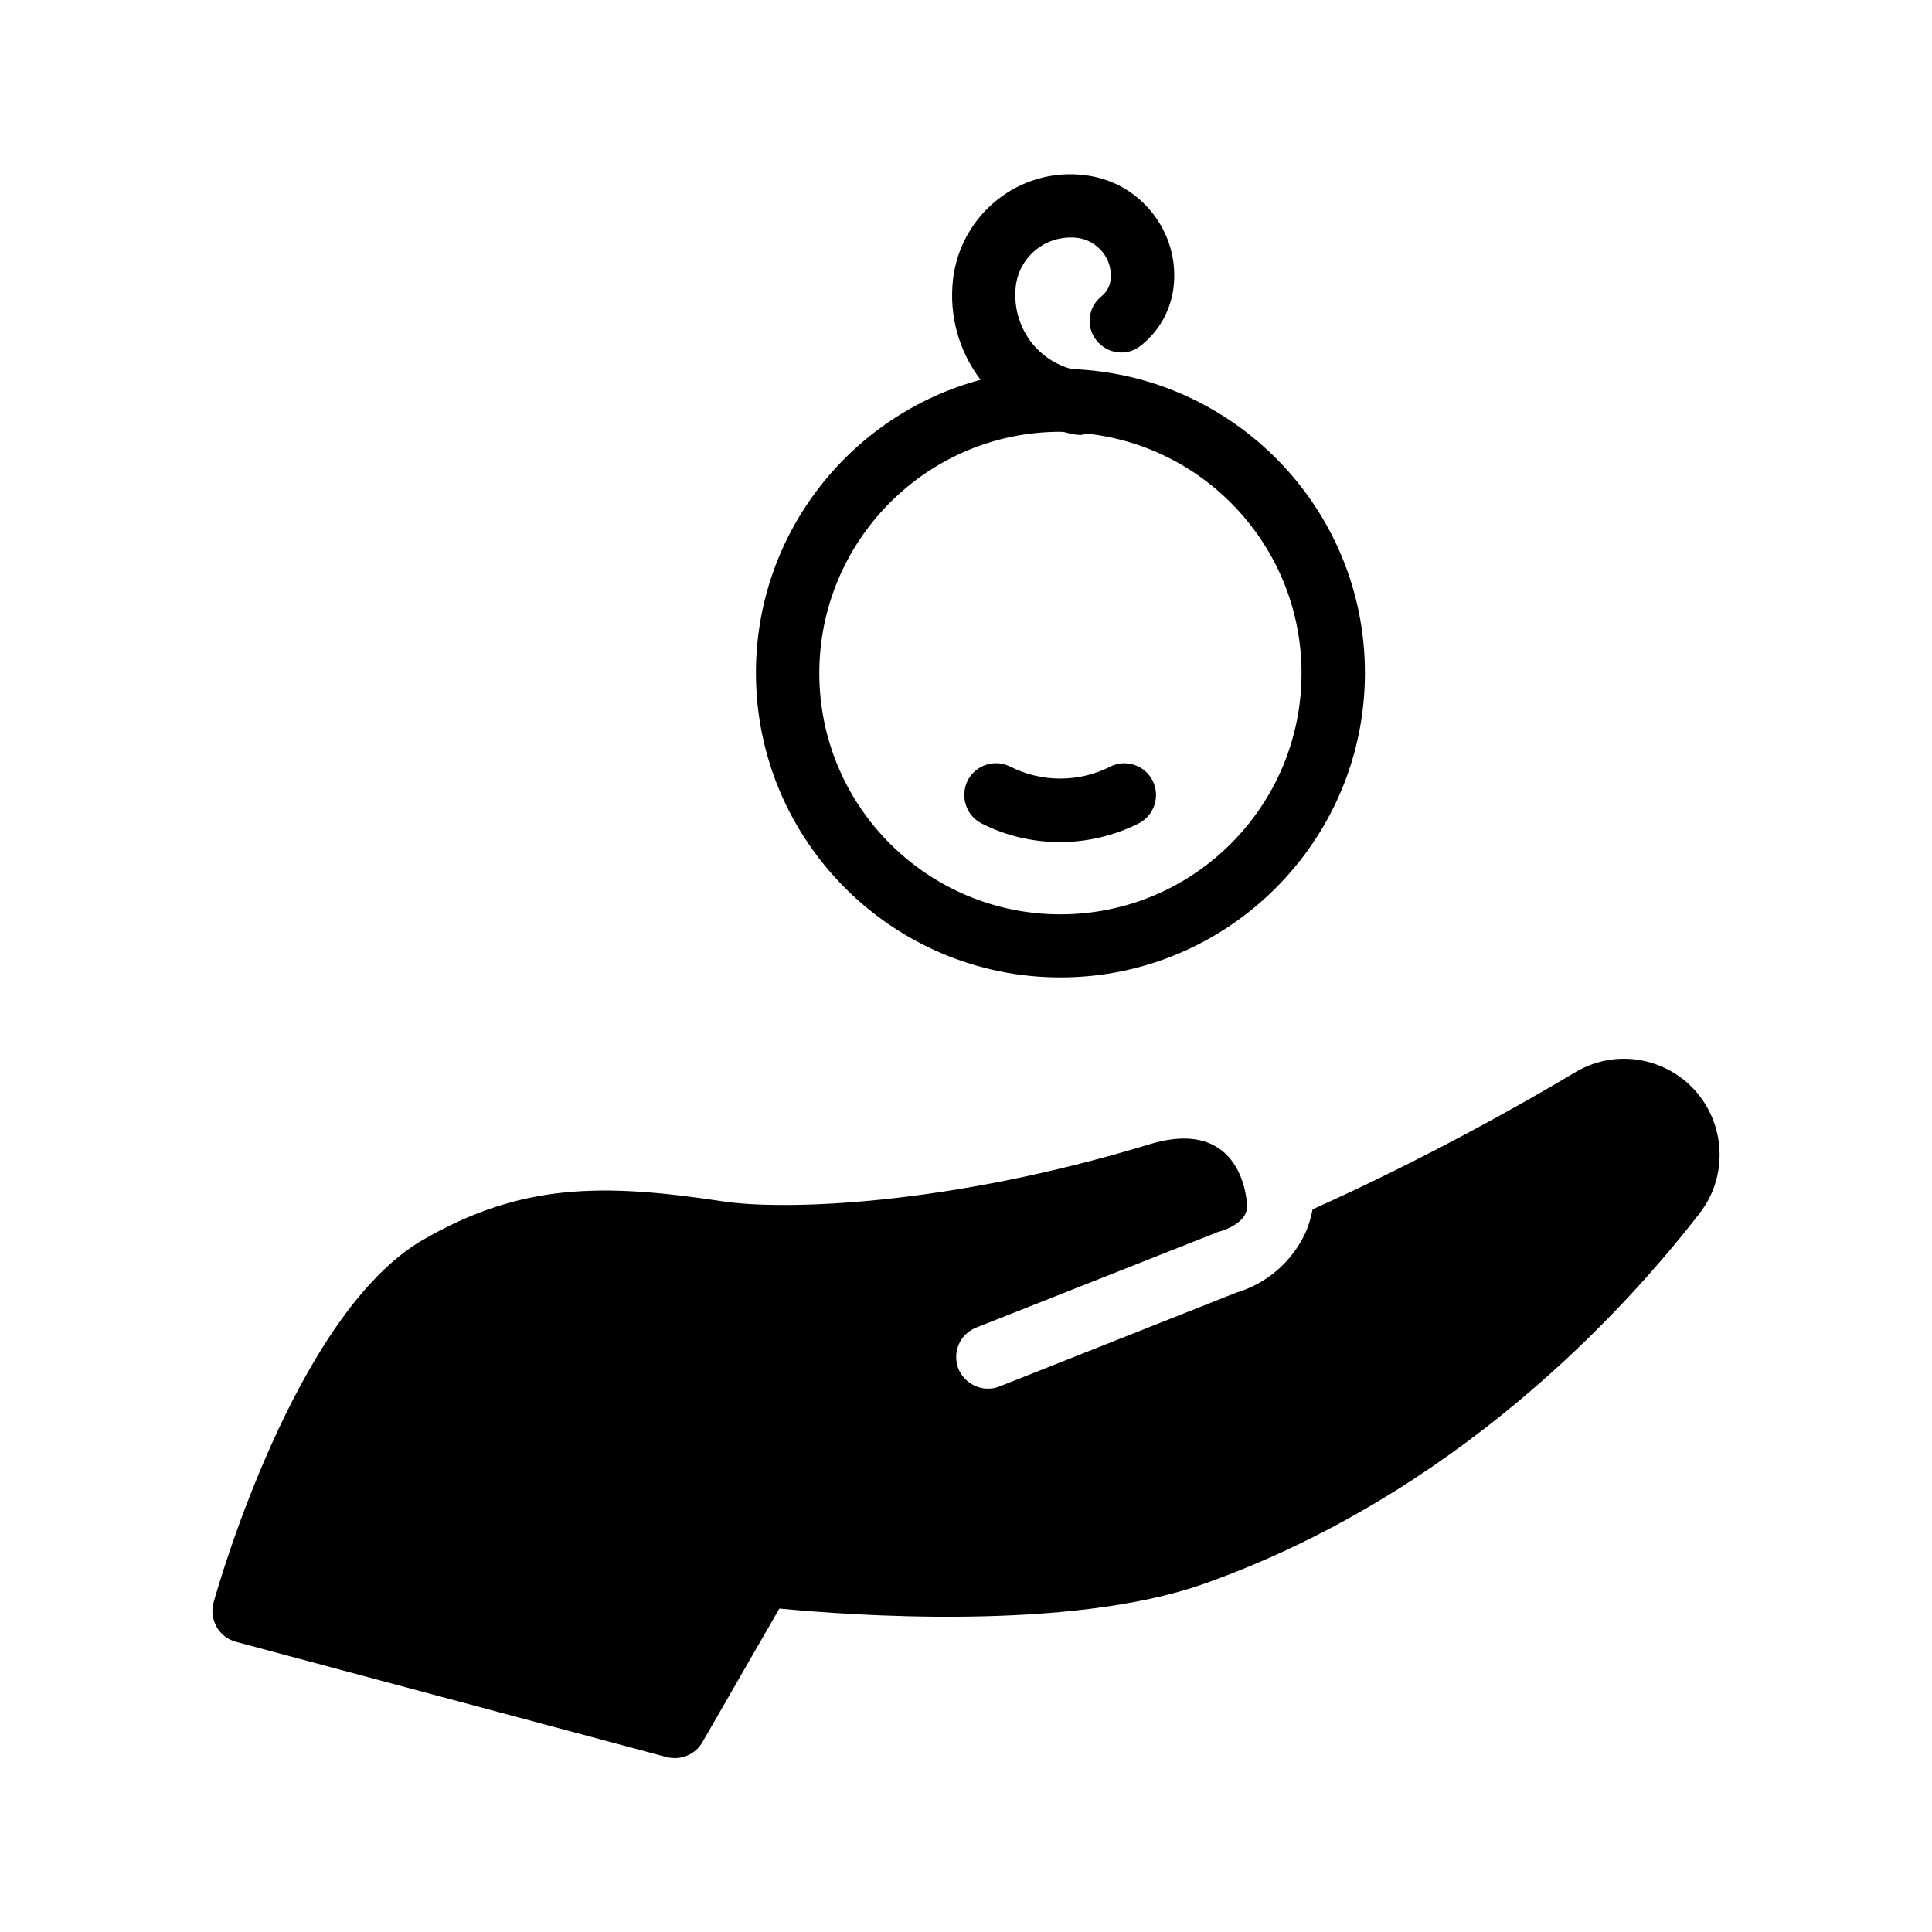 <?xml version="1.0" encoding="UTF-8"?>
<!-- Uploaded to: ICON Repo, www.svgrepo.com, Generator: ICON Repo Mixer Tools -->
<svg fill="#000000" width="800px" height="800px" version="1.1" viewBox="144 144 512 512" xmlns="http://www.w3.org/2000/svg">
 <g>
  <path d="m590.1 430.06c-8.398-6.551-19.648-7.305-28.719-1.848-14.359 8.566-39.465 22.754-69.527 36.273-0.504 2.519-1.258 5.121-2.519 7.473-3.695 7.055-10.078 12.344-17.719 14.609l-62.723 24.855c-1.008 0.418-2.016 0.586-3.106 0.586-3.273 0-6.465-2.016-7.809-5.289-1.68-4.367 0.418-9.238 4.785-10.914l63.059-24.938c0.25-0.168 0.504-0.25 0.84-0.336 3.359-0.922 7.391-2.938 7.809-6.297 0.168-1.512-0.922-24.602-25.945-16.961-53.234 16.207-96.48 17.551-112.85 15.113-32.578-4.953-53.824-4.703-79.688 10.242-33.918 19.734-54.574 93.039-55.414 96.145-0.586 2.098-0.25 4.449 0.84 6.383 1.09 1.93 2.938 3.359 5.121 3.945l114.2 30.562c0.672 0.168 1.426 0.25 2.098 0.25 3.023 0 5.793-1.594 7.305-4.199l20.402-35.434c18.305 1.762 76.664 6.129 112.52-6.551 66.25-23.512 110.75-71.539 131.33-98.16 8.57-10.992 6.555-26.863-4.277-35.512z"/>
  <path d="m344.33 322.33c0 44.504 36.191 80.695 80.695 80.695 44.504 0 80.695-36.191 80.695-80.695 0-43.578-34.68-79.016-77.84-80.527-4.113-1.176-7.727-3.527-10.41-6.887-3.359-4.281-4.871-9.574-4.281-15.031 0.922-8.062 8.23-13.77 16.289-12.848 2.688 0.336 5.039 1.68 6.719 3.777 1.68 2.098 2.434 4.703 2.098 7.391-0.168 1.68-1.008 3.191-2.352 4.281-3.609 2.856-4.281 8.145-1.344 11.754 2.856 3.609 8.145 4.281 11.754 1.344 4.871-3.863 7.894-9.32 8.648-15.449 0.84-7.137-1.176-14.105-5.625-19.734-4.449-5.625-10.832-9.152-17.969-9.992-17.297-2.098-32.832 10.41-34.848 27.625-1.09 9.574 1.512 18.977 7.305 26.617-34.344 9.246-59.535 40.566-59.535 77.68zm80.691-63.898c0.336 0 0.672 0.082 1.008 0.082 1.09 0.25 2.098 0.586 3.106 0.672 0.336 0 0.672 0.082 1.008 0.082 0.672 0 1.344-0.168 2.016-0.336 31.906 3.527 56.762 30.648 56.762 63.48 0 35.266-28.633 63.898-63.898 63.898s-63.898-28.633-63.898-63.898 28.633-63.98 63.898-63.98z"/>
  <path d="m404.11 362.21c6.551 3.359 13.688 4.953 20.824 4.953s14.359-1.68 20.824-4.953c4.113-2.098 5.793-7.137 3.695-11.336-2.098-4.113-7.137-5.793-11.25-3.695-8.312 4.199-18.137 4.199-26.449 0-4.113-2.098-9.152-0.504-11.336 3.695-2.019 4.199-0.422 9.238 3.691 11.336z"/>
 </g>
</svg>